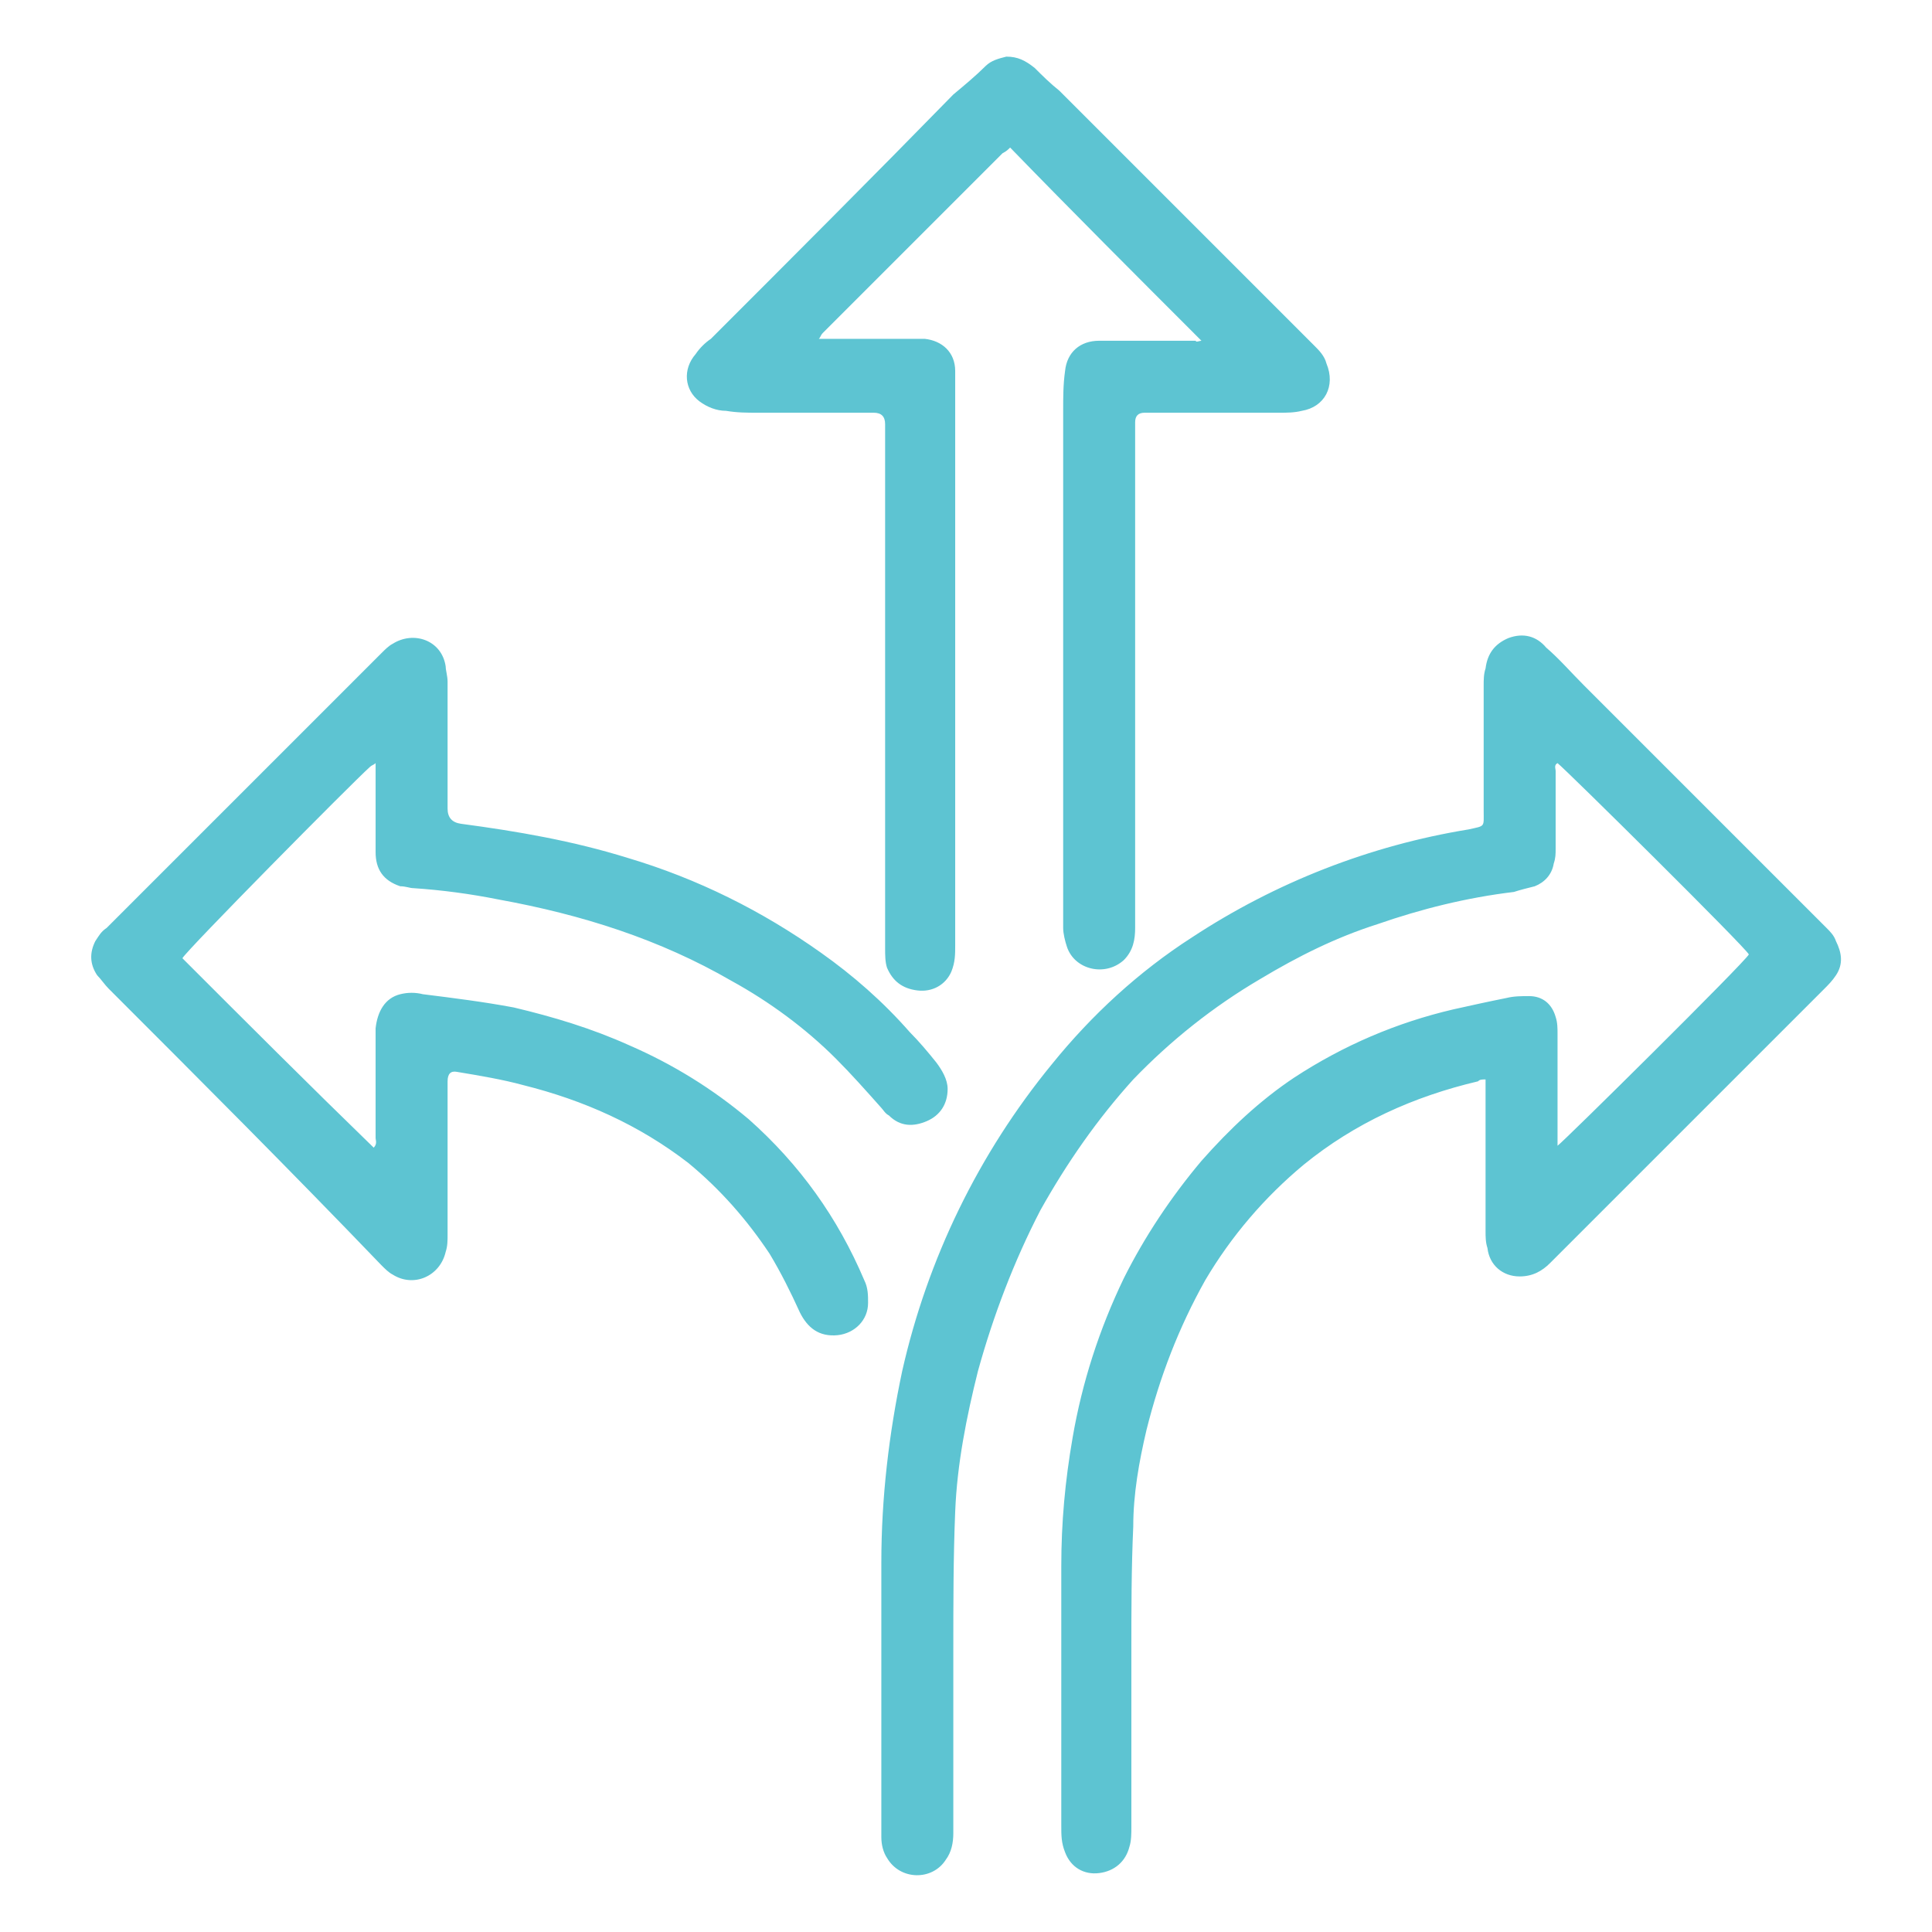 <?xml version="1.0" encoding="UTF-8"?>
<svg xmlns="http://www.w3.org/2000/svg" id="arrows" viewBox="0 0 102 102">
  <defs>
    <style>.cls-1{fill:#5dc4d2;}</style>
  </defs>
  <path class="cls-1" d="m82.23,60.49c.3-.2,9.9-9.7,10.1-10.1-.1-.3-9.7-9.8-10.1-10.1-.2.1-.1.3-.1.4v4.1c0,.3,0,.5-.1.8-.1.6-.5,1-1,1.2-.4.1-.8.2-1.1.3-2.5.3-4.9.9-7.2,1.7-2.2.7-4.2,1.7-6.2,2.9-2.47,1.45-4.72,3.24-6.7,5.3-1.9,2.1-3.5,4.4-4.9,6.9-1.4,2.7-2.5,5.6-3.3,8.5-.6,2.4-1.1,4.9-1.2,7.4-.1,2.4-.1,4.9-.1,7.4v9.6c0,.5-.1,1-.4,1.4-.7,1.1-2.4,1.1-3.1-.1-.2-.3-.3-.7-.3-1.1v-14.5c0-3.4.4-6.8,1.1-10.1,1.34-5.94,4.04-11.49,7.9-16.2,2.1-2.6,4.6-4.9,7.4-6.7,4.41-2.9,9.39-4.85,14.6-5.7.9-.2.8-.1.8-1v-6.6c0-.3,0-.6.1-.9.1-.8.5-1.3,1.2-1.6.8-.3,1.5-.1,2,.5.7.6,1.3,1.3,2,2l7.9,7.9,4.9,4.9c.2.2.4.4.5.7.3.6.4,1.2,0,1.8-.2.3-.4.5-.6.7l-7.7,7.7-6.8,6.8c-.4.4-.9.7-1.6.7-.9,0-1.6-.6-1.7-1.5-.1-.3-.1-.6-.1-.9v-8c-.2,0-.3,0-.4.1-3.4.8-6.5,2.2-9.2,4.4-2.07,1.72-3.83,3.78-5.2,6.1-1.4,2.5-2.4,5.1-3.1,7.9-.4,1.7-.7,3.4-.7,5.1-.1,2.2-.1,4.4-.1,6.6v9.3c0,.3,0,.7-.1,1-.2.8-.8,1.3-1.6,1.4s-1.5-.3-1.8-1.1c-.2-.5-.2-.9-.2-1.4v-13.7c0-2.3.2-4.5.6-6.8.5-2.9,1.4-5.7,2.7-8.4,1.1-2.2,2.5-4.3,4.1-6.2,1.5-1.7,3.1-3.2,4.9-4.4,2.6-1.7,5.4-2.9,8.4-3.6.9-.2,1.8-.4,2.8-.6.4-.1.8-.1,1.2-.1.7,0,1.2.4,1.4,1.1.1.3.1.6.1.9v5.9h0Zm-18.8-42.5c-3.4-3.4-6.8-6.8-10.1-10.2-.1.1-.2.2-.4.3l-8.7,8.7-.8.8c-.1.1-.1.2-.2.3h5.6c.9.1,1.6.7,1.6,1.7v30.3c0,.5,0,.9-.2,1.4-.3.7-1,1.1-1.8,1s-1.3-.5-1.6-1.2c-.1-.3-.1-.7-.1-1v-27.7q0-.6-.6-.6h-6.1c-.6,0-1.1,0-1.7-.1-.5,0-1-.2-1.4-.5-.8-.6-.9-1.7-.2-2.5.2-.3.5-.6.8-.8,4.3-4.3,8.6-8.6,12.8-12.9.6-.5,1.2-1,1.7-1.5.3-.3.7-.4,1.1-.5.6,0,1,.2,1.5.6.4.4.8.8,1.3,1.2l6.6,6.6,6.9,6.9c.2.2.5.5.6.9.5,1.2-.1,2.3-1.3,2.5-.4.1-.8.1-1.2.1h-7.1q-.5,0-.5.5v26.7c0,.6-.1,1.2-.6,1.7-1,.9-2.6.5-3-.7-.1-.3-.2-.7-.2-1v-27.3c0-.7,0-1.4.1-2.1.1-1,.8-1.6,1.8-1.6h5.1c0,.1.2,0,.3,0Zm-43.6,22.3c-.1.1-.2.1-.3.2-1,.9-9.7,9.7-9.9,10.1,3.3,3.3,6.7,6.7,10.1,10,.2-.2.1-.4.1-.5v-5.8c.1-.9.5-1.6,1.3-1.8.4-.1.8-.1,1.2,0,1.6.2,3.2.4,4.8.7,2.1.5,4.1,1.1,6.1,2,2.3,1,4.4,2.3,6.3,3.9,2.7,2.4,4.7,5.2,6.1,8.5.2.4.2.8.2,1.2,0,.9-.7,1.6-1.6,1.7-1,.1-1.6-.4-2-1.2-.5-1.1-1-2.1-1.6-3.1-1.2-1.8-2.6-3.4-4.3-4.8-2.6-2-5.5-3.3-8.7-4.1-1.1-.3-2.3-.5-3.5-.7q-.5-.1-.5.5v8.1c0,.3,0,.6-.1.9-.3,1.3-1.7,1.9-2.8,1.2-.2-.1-.4-.3-.6-.5-4.8-5-9.6-9.8-14.4-14.6-.2-.2-.4-.5-.6-.7-.4-.6-.4-1.2-.1-1.8.2-.3.3-.5.6-.7l7.8-7.8,6.7-6.7c.2-.2.4-.4.6-.5,1.1-.7,2.6-.2,2.8,1.2,0,.2.1.5.1.8v6.7q0,.7.7.8c3,.4,5.9.9,8.8,1.8,3.7,1.1,7.1,2.8,10.2,5,1.7,1.2,3.3,2.6,4.7,4.2.5.5,1,1.1,1.4,1.6.3.4.6.9.6,1.4,0,.8-.4,1.4-1.1,1.7-.7.3-1.4.3-2-.3-.2-.1-.3-.3-.4-.4-.8-.9-1.6-1.8-2.4-2.6-1.6-1.6-3.5-3-5.5-4.1-3.8-2.2-7.9-3.5-12.3-4.3-1.5-.3-3-.5-4.5-.6-.2,0-.4-.1-.7-.1-.9-.3-1.3-.9-1.3-1.8v-4.7h0Z"></path>
</svg>

